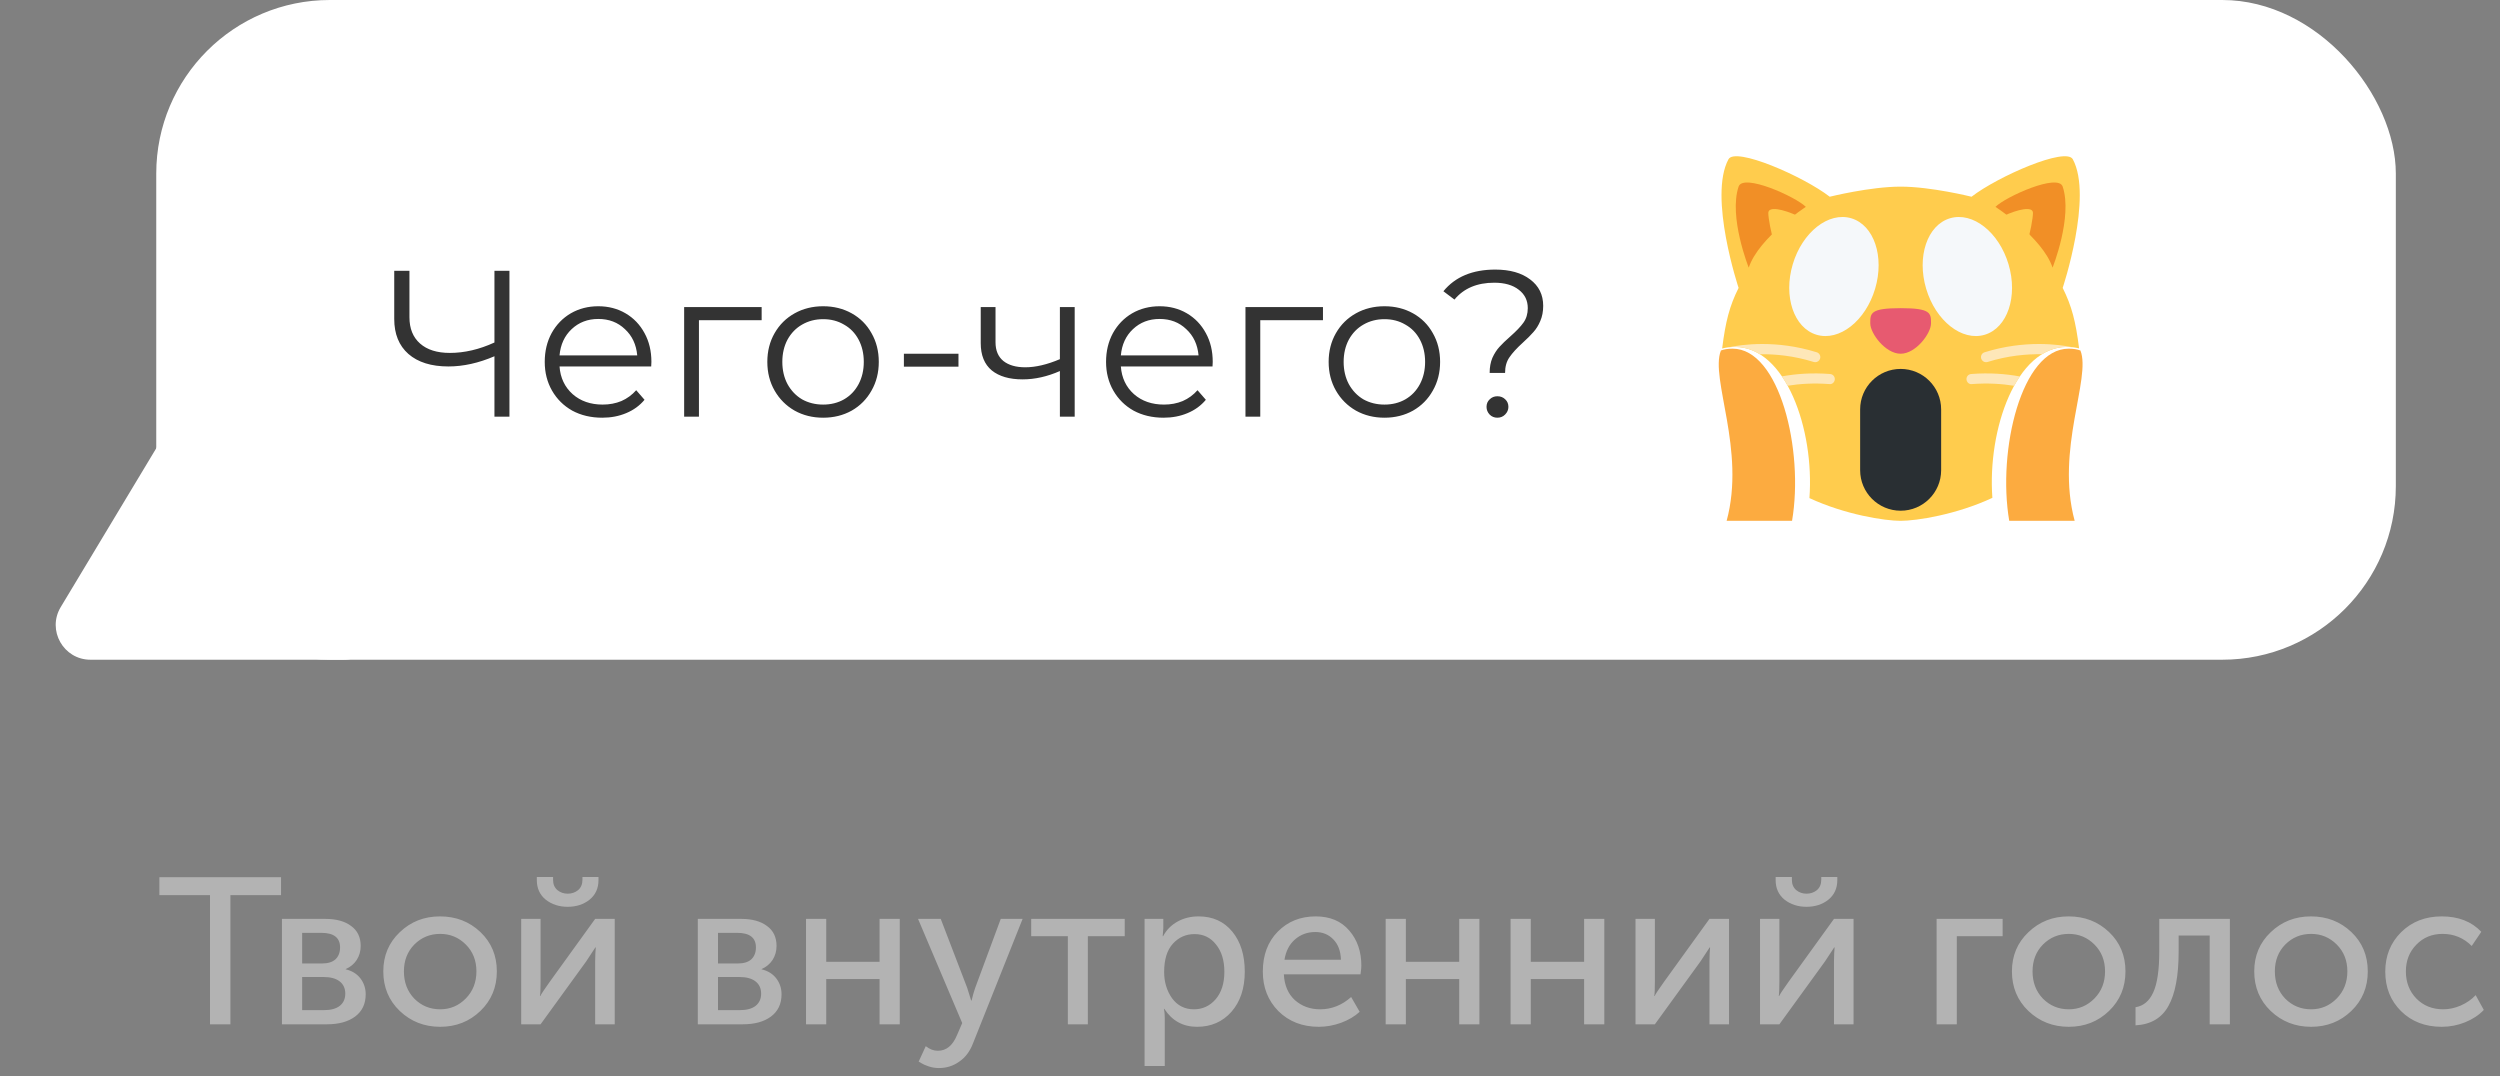 <?xml version="1.0" encoding="UTF-8"?> <svg xmlns="http://www.w3.org/2000/svg" width="144" height="62" viewBox="0 0 144 62" fill="none"><rect x="0" y="0" width="144" height="62" fill="#808080" stroke="none"/> <rect x="9" width="129" height="38" rx="10" fill="white"></rect> <path d="M10.786 22.85C11.563 21.558 13.437 21.558 14.214 22.85L21.503 34.969C22.304 36.302 21.344 38 19.789 38H5.211C3.656 38 2.696 36.302 3.497 34.969L10.786 22.85Z" fill="white"></path> <path d="M29.344 15.6V24H28.48V20.52C27.568 20.912 26.684 21.108 25.828 21.108C24.844 21.108 24.076 20.868 23.524 20.388C22.98 19.908 22.708 19.236 22.708 18.372V15.6H23.584V18.276C23.584 18.924 23.788 19.428 24.196 19.788C24.604 20.148 25.176 20.328 25.912 20.328C26.752 20.328 27.608 20.128 28.48 19.728V15.6H29.344ZM37.509 21.108H32.229C32.277 21.764 32.529 22.296 32.985 22.704C33.441 23.104 34.017 23.304 34.713 23.304C35.105 23.304 35.465 23.236 35.793 23.1C36.121 22.956 36.405 22.748 36.645 22.476L37.125 23.028C36.845 23.364 36.493 23.62 36.069 23.796C35.653 23.972 35.193 24.06 34.689 24.06C34.041 24.06 33.465 23.924 32.961 23.652C32.465 23.372 32.077 22.988 31.797 22.5C31.517 22.012 31.377 21.46 31.377 20.844C31.377 20.228 31.509 19.676 31.773 19.188C32.045 18.7 32.413 18.32 32.877 18.048C33.349 17.776 33.877 17.64 34.461 17.64C35.045 17.64 35.569 17.776 36.033 18.048C36.497 18.32 36.861 18.7 37.125 19.188C37.389 19.668 37.521 20.22 37.521 20.844L37.509 21.108ZM34.461 18.372C33.853 18.372 33.341 18.568 32.925 18.96C32.517 19.344 32.285 19.848 32.229 20.472H36.705C36.649 19.848 36.413 19.344 35.997 18.96C35.589 18.568 35.077 18.372 34.461 18.372ZM43.871 18.444H40.259V24H39.407V17.688H43.871V18.444ZM47.414 24.06C46.806 24.06 46.258 23.924 45.77 23.652C45.282 23.372 44.898 22.988 44.618 22.5C44.338 22.012 44.198 21.46 44.198 20.844C44.198 20.228 44.338 19.676 44.618 19.188C44.898 18.7 45.282 18.32 45.77 18.048C46.258 17.776 46.806 17.64 47.414 17.64C48.022 17.64 48.57 17.776 49.058 18.048C49.546 18.32 49.926 18.7 50.198 19.188C50.478 19.676 50.618 20.228 50.618 20.844C50.618 21.46 50.478 22.012 50.198 22.5C49.926 22.988 49.546 23.372 49.058 23.652C48.57 23.924 48.022 24.06 47.414 24.06ZM47.414 23.304C47.862 23.304 48.262 23.204 48.614 23.004C48.974 22.796 49.254 22.504 49.454 22.128C49.654 21.752 49.754 21.324 49.754 20.844C49.754 20.364 49.654 19.936 49.454 19.56C49.254 19.184 48.974 18.896 48.614 18.696C48.262 18.488 47.862 18.384 47.414 18.384C46.966 18.384 46.562 18.488 46.202 18.696C45.85 18.896 45.57 19.184 45.362 19.56C45.162 19.936 45.062 20.364 45.062 20.844C45.062 21.324 45.162 21.752 45.362 22.128C45.57 22.504 45.85 22.796 46.202 23.004C46.562 23.204 46.966 23.304 47.414 23.304ZM52.064 20.376H55.208V21.12H52.064V20.376ZM61.902 17.688V24H61.05V21.372C60.322 21.692 59.606 21.852 58.902 21.852C58.142 21.852 57.55 21.68 57.126 21.336C56.702 20.984 56.49 20.46 56.49 19.764V17.688H57.342V19.716C57.342 20.188 57.494 20.548 57.798 20.796C58.102 21.036 58.522 21.156 59.058 21.156C59.65 21.156 60.314 21 61.05 20.688V17.688H61.902ZM69.841 21.108H64.561C64.609 21.764 64.861 22.296 65.317 22.704C65.773 23.104 66.349 23.304 67.045 23.304C67.437 23.304 67.797 23.236 68.125 23.1C68.453 22.956 68.737 22.748 68.977 22.476L69.457 23.028C69.177 23.364 68.825 23.62 68.401 23.796C67.985 23.972 67.525 24.06 67.021 24.06C66.373 24.06 65.797 23.924 65.293 23.652C64.797 23.372 64.409 22.988 64.129 22.5C63.849 22.012 63.709 21.46 63.709 20.844C63.709 20.228 63.841 19.676 64.105 19.188C64.377 18.7 64.745 18.32 65.209 18.048C65.681 17.776 66.209 17.64 66.793 17.64C67.377 17.64 67.901 17.776 68.365 18.048C68.829 18.32 69.193 18.7 69.457 19.188C69.721 19.668 69.853 20.22 69.853 20.844L69.841 21.108ZM66.793 18.372C66.185 18.372 65.673 18.568 65.257 18.96C64.849 19.344 64.617 19.848 64.561 20.472H69.037C68.981 19.848 68.745 19.344 68.329 18.96C67.921 18.568 67.409 18.372 66.793 18.372ZM76.203 18.444H72.591V24H71.739V17.688H76.203V18.444ZM79.746 24.06C79.138 24.06 78.59 23.924 78.102 23.652C77.614 23.372 77.23 22.988 76.95 22.5C76.67 22.012 76.53 21.46 76.53 20.844C76.53 20.228 76.67 19.676 76.95 19.188C77.23 18.7 77.614 18.32 78.102 18.048C78.59 17.776 79.138 17.64 79.746 17.64C80.354 17.64 80.902 17.776 81.39 18.048C81.878 18.32 82.258 18.7 82.53 19.188C82.81 19.676 82.95 20.228 82.95 20.844C82.95 21.46 82.81 22.012 82.53 22.5C82.258 22.988 81.878 23.372 81.39 23.652C80.902 23.924 80.354 24.06 79.746 24.06ZM79.746 23.304C80.194 23.304 80.594 23.204 80.946 23.004C81.306 22.796 81.586 22.504 81.786 22.128C81.986 21.752 82.086 21.324 82.086 20.844C82.086 20.364 81.986 19.936 81.786 19.56C81.586 19.184 81.306 18.896 80.946 18.696C80.594 18.488 80.194 18.384 79.746 18.384C79.298 18.384 78.894 18.488 78.534 18.696C78.182 18.896 77.902 19.184 77.694 19.56C77.494 19.936 77.394 20.364 77.394 20.844C77.394 21.324 77.494 21.752 77.694 22.128C77.902 22.504 78.182 22.796 78.534 23.004C78.894 23.204 79.298 23.304 79.746 23.304ZM85.804 21.48C85.804 21.152 85.856 20.864 85.96 20.616C86.072 20.368 86.208 20.156 86.368 19.98C86.528 19.804 86.736 19.604 86.992 19.38C87.336 19.076 87.588 18.812 87.748 18.588C87.916 18.356 88 18.076 88 17.748C88 17.308 87.828 16.956 87.484 16.692C87.14 16.42 86.668 16.284 86.068 16.284C85.076 16.284 84.312 16.608 83.776 17.256L83.14 16.776C83.82 15.944 84.816 15.528 86.128 15.528C86.968 15.528 87.636 15.716 88.132 16.092C88.636 16.468 88.888 16.976 88.888 17.616C88.888 17.944 88.832 18.236 88.72 18.492C88.616 18.74 88.484 18.952 88.324 19.128C88.172 19.304 87.968 19.508 87.712 19.74C87.368 20.052 87.112 20.332 86.944 20.58C86.776 20.82 86.692 21.12 86.692 21.48H85.804ZM86.248 24.06C86.072 24.06 85.924 24 85.804 23.88C85.684 23.752 85.624 23.604 85.624 23.436C85.624 23.26 85.684 23.116 85.804 23.004C85.924 22.884 86.072 22.824 86.248 22.824C86.432 22.824 86.584 22.884 86.704 23.004C86.824 23.116 86.884 23.26 86.884 23.436C86.884 23.604 86.82 23.752 86.692 23.88C86.572 24 86.424 24.06 86.248 24.06Z" fill="#333333"></path> <path opacity="0.4" d="M12.096 59V51.56H9.18V50.528H16.188V51.56H13.272V59H12.096ZM16.24 59V52.928H18.748C19.372 52.928 19.864 53.064 20.224 53.336C20.592 53.6 20.776 53.984 20.776 54.488C20.776 54.784 20.7 55.052 20.548 55.292C20.396 55.524 20.184 55.7 19.912 55.82V55.832C20.28 55.92 20.564 56.096 20.764 56.36C20.964 56.624 21.064 56.928 21.064 57.272C21.064 57.824 20.86 58.252 20.452 58.556C20.052 58.852 19.512 59 18.832 59H16.24ZM17.404 55.496H18.544C18.888 55.496 19.148 55.416 19.324 55.256C19.5 55.088 19.588 54.86 19.588 54.572C19.588 54.012 19.228 53.732 18.508 53.732H17.404V55.496ZM17.404 58.184H18.652C19.06 58.184 19.368 58.1 19.576 57.932C19.784 57.764 19.888 57.532 19.888 57.236C19.888 56.932 19.78 56.696 19.564 56.528C19.348 56.36 19.04 56.276 18.64 56.276H17.404V58.184ZM22.078 55.952C22.078 55.048 22.394 54.296 23.026 53.696C23.658 53.088 24.43 52.784 25.342 52.784C26.262 52.784 27.038 53.084 27.67 53.684C28.302 54.284 28.618 55.04 28.618 55.952C28.618 56.864 28.302 57.624 27.67 58.232C27.038 58.84 26.266 59.144 25.354 59.144C24.442 59.144 23.666 58.84 23.026 58.232C22.394 57.624 22.078 56.864 22.078 55.952ZM23.266 55.952C23.266 56.584 23.466 57.108 23.866 57.524C24.274 57.932 24.77 58.136 25.354 58.136C25.93 58.136 26.422 57.928 26.83 57.512C27.238 57.096 27.442 56.576 27.442 55.952C27.442 55.328 27.238 54.812 26.83 54.404C26.422 53.996 25.93 53.792 25.354 53.792C24.77 53.792 24.274 53.996 23.866 54.404C23.466 54.812 23.266 55.328 23.266 55.952ZM32.697 52.232C32.209 52.232 31.789 52.096 31.437 51.824C31.093 51.544 30.921 51.168 30.921 50.696V50.516H31.857V50.684C31.857 50.932 31.941 51.128 32.109 51.272C32.277 51.408 32.473 51.476 32.697 51.476C32.929 51.476 33.129 51.408 33.297 51.272C33.465 51.128 33.549 50.928 33.549 50.672V50.516H34.473V50.696C34.473 51.168 34.301 51.544 33.957 51.824C33.613 52.096 33.193 52.232 32.697 52.232ZM30.021 59V52.928H31.137V56.552C31.137 56.976 31.125 57.248 31.101 57.368H31.125C31.165 57.272 31.345 57 31.665 56.552L34.281 52.928H35.409V59H34.281V55.376C34.281 55.264 34.285 55.108 34.293 54.908C34.309 54.7 34.317 54.588 34.317 54.572H34.293C34.285 54.588 34.109 54.856 33.765 55.376L31.137 59H30.021ZM40.193 59V52.928H42.701C43.325 52.928 43.817 53.064 44.177 53.336C44.545 53.6 44.729 53.984 44.729 54.488C44.729 54.784 44.653 55.052 44.501 55.292C44.349 55.524 44.137 55.7 43.865 55.82V55.832C44.233 55.92 44.517 56.096 44.717 56.36C44.917 56.624 45.017 56.928 45.017 57.272C45.017 57.824 44.813 58.252 44.405 58.556C44.005 58.852 43.465 59 42.785 59H40.193ZM41.357 55.496H42.497C42.841 55.496 43.101 55.416 43.277 55.256C43.453 55.088 43.541 54.86 43.541 54.572C43.541 54.012 43.181 53.732 42.461 53.732H41.357V55.496ZM41.357 58.184H42.605C43.013 58.184 43.321 58.1 43.529 57.932C43.737 57.764 43.841 57.532 43.841 57.236C43.841 56.932 43.733 56.696 43.517 56.528C43.301 56.36 42.993 56.276 42.593 56.276H41.357V58.184ZM46.427 59V52.928H47.591V55.4H50.663V52.928H51.827V59H50.663V56.396H47.591V59H46.427ZM53.323 60.26C53.547 60.436 53.779 60.524 54.019 60.524C54.507 60.524 54.875 60.224 55.123 59.624L55.423 58.928L52.879 52.928H54.187L55.711 56.9L55.939 57.632H55.963C56.027 57.36 56.095 57.12 56.167 56.912L57.643 52.928H58.903L56.047 60.092C55.871 60.556 55.607 60.908 55.255 61.148C54.911 61.396 54.519 61.52 54.079 61.52C53.879 61.52 53.683 61.488 53.491 61.424C53.299 61.36 53.155 61.296 53.059 61.232L52.915 61.148L53.323 60.26ZM61.508 59V53.924H59.397V52.928H64.784V53.924H62.66V59H61.508ZM65.927 61.4V52.928H67.007V53.468L66.971 53.924H66.995C67.187 53.564 67.463 53.284 67.823 53.084C68.183 52.884 68.587 52.784 69.035 52.784C69.851 52.784 70.499 53.076 70.979 53.66C71.459 54.244 71.699 55.012 71.699 55.964C71.699 56.924 71.443 57.696 70.931 58.28C70.419 58.856 69.759 59.144 68.951 59.144C68.143 59.144 67.515 58.8 67.067 58.112H67.043C67.075 58.256 67.091 58.432 67.091 58.64V61.4H65.927ZM67.055 55.988C67.055 56.564 67.207 57.068 67.511 57.5C67.823 57.924 68.243 58.136 68.771 58.136C69.267 58.136 69.683 57.944 70.019 57.56C70.355 57.168 70.523 56.64 70.523 55.976C70.523 55.32 70.363 54.796 70.043 54.404C69.731 54.004 69.319 53.804 68.807 53.804C68.311 53.804 67.895 53.988 67.559 54.356C67.223 54.724 67.055 55.268 67.055 55.988ZM72.738 55.964C72.738 55.012 73.026 54.244 73.602 53.66C74.178 53.076 74.906 52.784 75.786 52.784C76.61 52.784 77.254 53.056 77.718 53.6C78.182 54.136 78.414 54.812 78.414 55.628C78.414 55.732 78.398 55.896 78.366 56.12H73.95C73.982 56.752 74.194 57.248 74.586 57.608C74.986 57.96 75.47 58.136 76.038 58.136C76.702 58.136 77.298 57.9 77.826 57.428L78.318 58.28C78.03 58.544 77.67 58.756 77.238 58.916C76.814 59.068 76.39 59.144 75.966 59.144C75.022 59.144 74.246 58.844 73.638 58.244C73.038 57.636 72.738 56.876 72.738 55.964ZM73.986 55.28H77.238C77.222 54.776 77.074 54.384 76.794 54.104C76.522 53.824 76.178 53.684 75.762 53.684C75.306 53.684 74.914 53.828 74.586 54.116C74.266 54.396 74.066 54.784 73.986 55.28ZM79.814 59V52.928H80.978V55.4H84.05V52.928H85.214V59H84.05V56.396H80.978V59H79.814ZM87.009 59V52.928H88.173V55.4H91.245V52.928H92.409V59H91.245V56.396H88.173V59H87.009ZM94.205 59V52.928H95.321V56.552C95.321 56.976 95.309 57.248 95.285 57.368H95.309C95.349 57.272 95.529 57 95.849 56.552L98.465 52.928H99.593V59H98.465V55.376C98.465 55.264 98.469 55.108 98.477 54.908C98.493 54.7 98.501 54.588 98.501 54.572H98.477C98.469 54.588 98.293 54.856 97.949 55.376L95.321 59H94.205ZM104.053 52.232C103.565 52.232 103.145 52.096 102.793 51.824C102.449 51.544 102.277 51.168 102.277 50.696V50.516H103.213V50.684C103.213 50.932 103.297 51.128 103.465 51.272C103.633 51.408 103.829 51.476 104.053 51.476C104.285 51.476 104.485 51.408 104.653 51.272C104.821 51.128 104.905 50.928 104.905 50.672V50.516H105.829V50.696C105.829 51.168 105.657 51.544 105.313 51.824C104.969 52.096 104.549 52.232 104.053 52.232ZM101.377 59V52.928H102.493V56.552C102.493 56.976 102.481 57.248 102.457 57.368H102.481C102.521 57.272 102.701 57 103.021 56.552L105.637 52.928H106.765V59H105.637V55.376C105.637 55.264 105.641 55.108 105.649 54.908C105.665 54.7 105.673 54.588 105.673 54.572H105.649C105.641 54.588 105.465 54.856 105.121 55.376L102.493 59H101.377ZM111.548 59V52.928H115.352V53.924H112.712V59H111.548ZM115.887 55.952C115.887 55.048 116.203 54.296 116.835 53.696C117.467 53.088 118.239 52.784 119.151 52.784C120.071 52.784 120.847 53.084 121.479 53.684C122.111 54.284 122.427 55.04 122.427 55.952C122.427 56.864 122.111 57.624 121.479 58.232C120.847 58.84 120.075 59.144 119.163 59.144C118.251 59.144 117.475 58.84 116.835 58.232C116.203 57.624 115.887 56.864 115.887 55.952ZM117.075 55.952C117.075 56.584 117.275 57.108 117.675 57.524C118.083 57.932 118.579 58.136 119.163 58.136C119.739 58.136 120.231 57.928 120.639 57.512C121.047 57.096 121.251 56.576 121.251 55.952C121.251 55.328 121.047 54.812 120.639 54.404C120.231 53.996 119.739 53.792 119.163 53.792C118.579 53.792 118.083 53.996 117.675 54.404C117.275 54.812 117.075 55.328 117.075 55.952ZM123.006 59.06V58.016C123.462 57.944 123.802 57.66 124.026 57.164C124.258 56.66 124.374 55.872 124.374 54.8V52.928H128.442V59H127.278V53.888H125.49V54.8C125.49 56.2 125.294 57.248 124.902 57.944C124.518 58.64 123.886 59.012 123.006 59.06ZM129.844 55.952C129.844 55.048 130.16 54.296 130.792 53.696C131.424 53.088 132.196 52.784 133.108 52.784C134.028 52.784 134.804 53.084 135.436 53.684C136.068 54.284 136.384 55.04 136.384 55.952C136.384 56.864 136.068 57.624 135.436 58.232C134.804 58.84 134.032 59.144 133.12 59.144C132.208 59.144 131.432 58.84 130.792 58.232C130.16 57.624 129.844 56.864 129.844 55.952ZM131.032 55.952C131.032 56.584 131.232 57.108 131.632 57.524C132.04 57.932 132.536 58.136 133.12 58.136C133.696 58.136 134.188 57.928 134.596 57.512C135.004 57.096 135.208 56.576 135.208 55.952C135.208 55.328 135.004 54.812 134.596 54.404C134.188 53.996 133.696 53.792 133.12 53.792C132.536 53.792 132.04 53.996 131.632 54.404C131.232 54.812 131.032 55.328 131.032 55.952ZM137.391 55.964C137.391 55.06 137.695 54.304 138.303 53.696C138.919 53.088 139.699 52.784 140.643 52.784C141.603 52.784 142.363 53.08 142.923 53.672L142.371 54.488C141.907 54.024 141.347 53.792 140.691 53.792C140.083 53.792 139.579 54 139.179 54.416C138.779 54.824 138.579 55.336 138.579 55.952C138.579 56.576 138.779 57.096 139.179 57.512C139.587 57.928 140.103 58.136 140.727 58.136C141.063 58.136 141.399 58.064 141.735 57.92C142.079 57.768 142.367 57.568 142.599 57.32L143.067 58.172C142.787 58.468 142.431 58.704 141.999 58.88C141.567 59.056 141.115 59.144 140.643 59.144C139.691 59.144 138.911 58.844 138.303 58.244C137.695 57.644 137.391 56.884 137.391 55.964Z" fill="white"></path> <path d="M119.394 9.174C119.001 8.447 115.075 10.159 113.56 11.332C113.56 11.332 111.227 10.75 109.477 10.75C107.727 10.75 105.393 11.332 105.393 11.332C103.879 10.159 99.953 8.447 99.56 9.174C98.393 11.332 100.143 16.583 100.143 16.583C99.619 17.63 99.39 18.524 99.196 20.075C99.402 20.019 99.64 19.984 99.934 19.984C102.852 19.984 104.518 24.735 104.223 28.69C106.292 29.651 108.577 30 109.477 30C110.381 30 112.684 29.647 114.761 28.676C114.471 24.724 116.136 19.984 119.05 19.984C119.33 19.984 119.557 20.017 119.756 20.068C119.563 18.521 119.334 17.629 118.811 16.583C118.811 16.583 120.561 11.332 119.394 9.174V9.174Z" fill="#FFCC4D"></path> <path d="M109.477 17.75C111.227 17.75 111.227 18.041 111.227 18.625C111.227 19.208 110.352 20.375 109.477 20.375C108.602 20.375 107.727 19.208 107.727 18.625C107.727 18.041 107.726 17.75 109.477 17.75Z" fill="#E75A70"></path> <path d="M100.143 10.749C100.404 9.966 103.433 11.332 104.017 11.916C104.017 11.916 101.31 13.666 100.727 15.416C100.727 15.416 99.56 12.499 100.143 10.749ZM118.811 10.749C118.55 9.966 115.521 11.332 114.937 11.916C114.937 11.916 117.644 13.666 118.228 15.416C118.228 15.416 119.394 12.499 118.811 10.749Z" fill="#F18F26"></path> <path d="M101.854 12.268C101.854 11.443 105.393 13.082 104.81 13.666C104.226 14.249 103.643 14.601 103.06 15.184C102.476 15.768 101.854 12.851 101.854 12.268ZM117.099 12.268C117.099 11.443 113.56 13.082 114.144 13.666C114.727 14.249 115.31 14.601 115.894 15.184C116.477 15.768 117.099 12.851 117.099 12.268V12.268Z" fill="#FFCC4D"></path> <path d="M105.416 21.543C104.366 21.461 103.439 21.533 102.638 21.679C102.754 21.849 102.863 22.029 102.968 22.218C103.673 22.105 104.476 22.055 105.371 22.123C105.535 22.148 105.672 22.016 105.685 21.855C105.696 21.695 105.577 21.554 105.416 21.543ZM104.646 20.292C102.311 19.563 100.331 19.842 99.546 20.008C99.666 19.994 99.791 19.983 99.934 19.983C100.453 19.983 100.932 20.135 101.368 20.404C102.232 20.392 103.308 20.486 104.472 20.85C104.5 20.859 104.53 20.863 104.559 20.863C104.683 20.863 104.798 20.783 104.837 20.658C104.885 20.505 104.8 20.341 104.646 20.292V20.292ZM116.344 21.684C115.536 21.535 114.601 21.46 113.538 21.543C113.378 21.554 113.258 21.695 113.27 21.855C113.282 22.016 113.42 22.148 113.583 22.123C114.49 22.055 115.304 22.106 116.016 22.222C116.119 22.034 116.228 21.854 116.344 21.684V21.684ZM117.617 20.404C118.053 20.135 118.532 19.983 119.051 19.983C119.177 19.983 119.286 19.994 119.395 20.005C118.601 19.839 116.63 19.567 114.309 20.292C114.155 20.341 114.069 20.504 114.118 20.658C114.157 20.783 114.272 20.863 114.396 20.863C114.425 20.863 114.454 20.859 114.483 20.85C115.66 20.481 116.748 20.389 117.617 20.404V20.404Z" fill="#FEE7B8"></path> <path d="M109.477 21.25C108.188 21.25 107.144 22.294 107.144 23.583V27.083C107.144 28.372 108.188 29.417 109.477 29.417C110.766 29.417 111.81 28.372 111.81 27.083V23.583C111.81 22.294 110.766 21.25 109.477 21.25Z" fill="#292F33"></path> <path d="M103.263 15.221C102.711 17.073 103.325 18.892 104.635 19.282C105.945 19.673 107.455 18.487 108.006 16.635C108.558 14.783 107.944 12.964 106.635 12.573C105.325 12.183 103.815 13.369 103.263 15.221ZM115.691 15.221C116.243 17.073 115.629 18.892 114.319 19.282C113.009 19.673 111.499 18.487 110.948 16.635C110.396 14.783 111.01 12.964 112.319 12.573C113.629 12.183 115.139 13.369 115.691 15.221Z" fill="#F5F8FA"></path> <path d="M119.833 20.189C119.65 20.121 119.43 20.083 119.158 20.083C116.451 20.083 115.037 25.918 115.732 30H119.501C118.389 25.89 120.467 21.781 119.833 20.189ZM99.796 20.083C99.525 20.083 99.305 20.121 99.123 20.189L99.122 20.198C98.491 21.798 100.564 25.92 99.454 30H103.222C103.916 25.94 102.502 20.083 99.796 20.083Z" fill="#FCAB40"></path> </svg> 